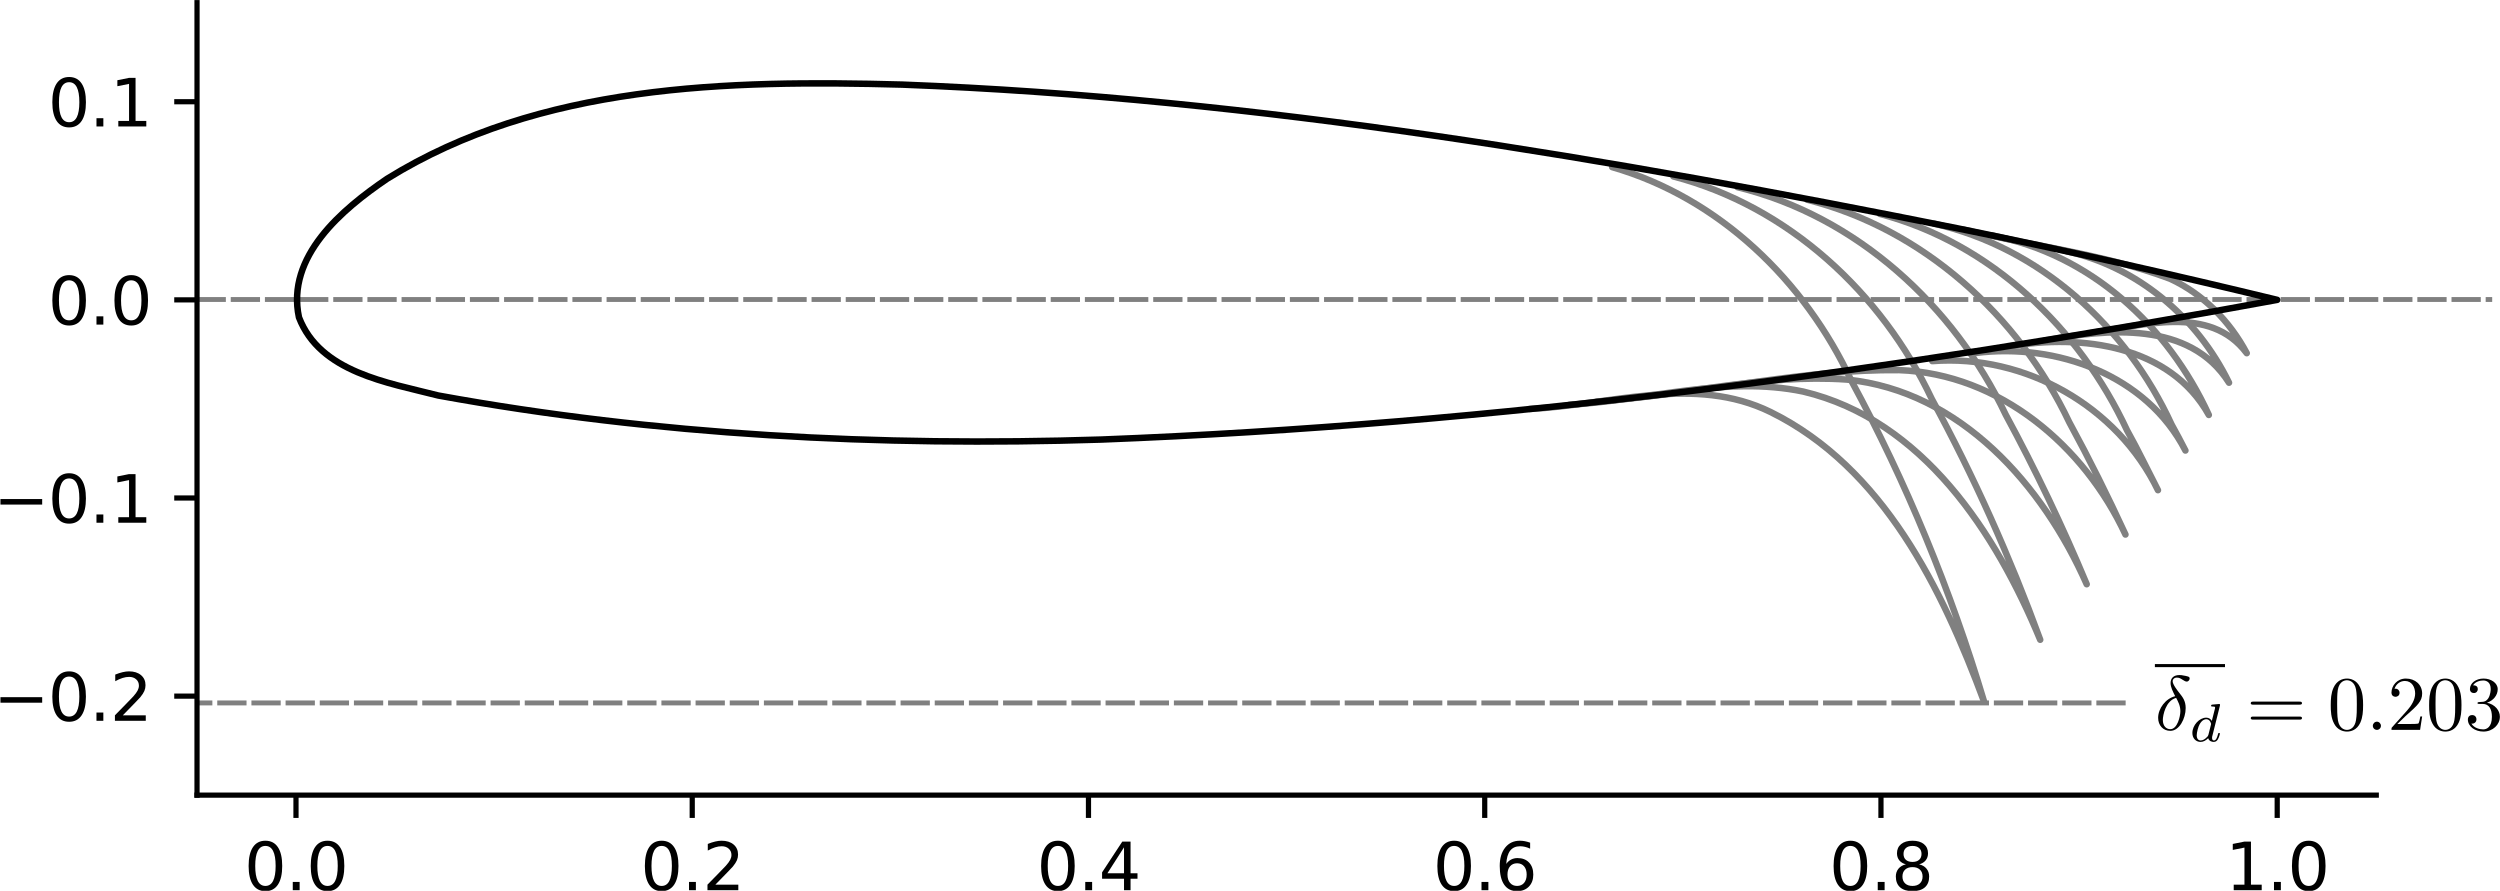 <?xml version="1.0" encoding="UTF-8" standalone="no"?>
<svg
   height="2.138in"
   version="1.1"
   viewBox="0 0 432 153.967"
   width="6in"
   id="svg247"
   sodipodi:docname="braking_NACA24018.svg"
   inkscape:version="1.1.2 (0a00cf5339, 2022-02-04)"
   xmlns:inkscape="http://www.inkscape.org/namespaces/inkscape"
   xmlns:sodipodi="http://sodipodi.sourceforge.net/DTD/sodipodi-0.dtd"
   xmlns:xlink="http://www.w3.org/1999/xlink"
   xmlns="http://www.w3.org/2000/svg"
   xmlns:svg="http://www.w3.org/2000/svg"
   xmlns:rdf="http://www.w3.org/1999/02/22-rdf-syntax-ns#"
   xmlns:cc="http://creativecommons.org/ns#"
   xmlns:dc="http://purl.org/dc/elements/1.1/">
  <sodipodi:namedview
     pagecolor="#ffffff"
     bordercolor="#666666"
     borderopacity="1"
     objecttolerance="10"
     gridtolerance="10"
     guidetolerance="10"
     inkscape:pageopacity="0"
     inkscape:pageshadow="2"
     inkscape:window-width="2560"
     inkscape:window-height="1371"
     id="namedview249"
     showgrid="false"
     inkscape:zoom="1.4142136"
     inkscape:cx="437.6991"
     inkscape:cy="41.7193"
     inkscape:window-x="0"
     inkscape:window-y="32"
     inkscape:window-maximized="1"
     inkscape:current-layer="svg247"
     inkscape:document-rotation="0"
     units="in"
     inkscape:pagecheckerboard="true"
     inkscape:document-units="in"
     inkscape:snap-page="true"
     inkscape:showpageshadow="false" />
  <defs
     id="defs6">
    <style
       type="text/css"
       id="style4">*{stroke-linecap:butt;stroke-linejoin:round;}</style>
    <g
       id="g428">
      <symbol
         overflow="visible"
         id="symbol6280">
        <path
           style="stroke:none"
           d=""
           id="path3857" />
      </symbol>
      <symbol
         overflow="visible"
         id="symbol6516">
        <path
           style="stroke:none"
           d="M 2.625,-4.359 C 1.391,-4.062 0.422,-2.766 0.422,-1.562 0.422,-0.594 1.062,0.125 2,0.125 c 1.156,0 1.984,-1.578 1.984,-2.953 0,-0.906 -0.391,-1.406 -0.734,-1.844 C 2.891,-5.125 2.297,-5.875 2.297,-6.312 c 0,-0.219 0.203,-0.453 0.547,-0.453 0.312,0 0.5,0.125 0.719,0.266 0.203,0.125 0.391,0.25 0.547,0.25 C 4.359,-6.25 4.5,-6.484 4.5,-6.656 4.5,-6.875 4.344,-6.891 3.984,-6.984 3.469,-7.094 3.328,-7.094 3.172,-7.094 c -0.781,0 -1.141,0.438 -1.141,1.031 0,0.547 0.297,1.094 0.594,1.703 z m 0.125,0.219 c 0.25,0.469 0.547,1 0.547,1.719 0,0.656 -0.375,2.328 -1.297,2.328 -0.547,0 -0.969,-0.422 -0.969,-1.188 0,-0.625 0.375,-2.5 1.719,-2.859 z m 0,0"
           id="path33" />
      </symbol>
      <symbol
         overflow="visible"
         id="symbol178">
        <path
           style="stroke:none"
           d="m 1.906,-0.531 c 0,-0.281 -0.234,-0.531 -0.516,-0.531 -0.297,0 -0.531,0.25 -0.531,0.531 C 0.859,-0.234 1.094,0 1.391,0 1.672,0 1.906,-0.234 1.906,-0.531 Z m 0,0"
           id="path1508" />
      </symbol>
      <symbol
         overflow="visible"
         id="symbol7652">
        <path
           style="stroke:none"
           d=""
           id="path7233" />
      </symbol>
      <symbol
         overflow="visible"
         id="symbol8601">
        <path
           style="stroke:none"
           d="M 3.984,-4.625 C 3.984,-4.641 4,-4.734 4,-4.734 4,-4.781 3.984,-4.844 3.891,-4.844 3.75,-4.844 3.172,-4.781 3,-4.766 c -0.047,0 -0.156,0.016 -0.156,0.156 0,0.094 0.109,0.094 0.188,0.094 0.328,0 0.328,0.062 0.328,0.109 0,0.047 0,0.094 -0.016,0.156 L 2.938,-2.656 c -0.141,-0.234 -0.375,-0.422 -0.719,-0.422 -0.891,0 -1.797,0.984 -1.797,1.984 0,0.688 0.453,1.156 1.062,1.156 0.375,0 0.703,-0.203 0.984,-0.484 C 2.594,0 3,0.062 3.188,0.062 c 0.25,0 0.422,-0.141 0.547,-0.359 0.156,-0.281 0.25,-0.672 0.25,-0.703 0,-0.094 -0.094,-0.094 -0.109,-0.094 -0.109,0 -0.109,0.031 -0.156,0.219 C 3.625,-0.531 3.5,-0.125 3.203,-0.125 3.031,-0.125 2.969,-0.281 2.969,-0.469 c 0,-0.125 0.016,-0.188 0.047,-0.281 z M 2.5,-0.875 C 2.453,-0.672 2.297,-0.531 2.141,-0.406 2.078,-0.344 1.797,-0.125 1.5,-0.125 c -0.266,0 -0.516,-0.188 -0.516,-0.672 0,-0.375 0.203,-1.141 0.375,-1.422 0.312,-0.562 0.672,-0.656 0.859,-0.656 0.484,0 0.625,0.531 0.625,0.609 0,0.016 -0.016,0.078 -0.016,0.094 z m 0,0"
           id="path7522" />
      </symbol>
      <symbol
         overflow="visible"
         id="symbol8243">
        <path
           style="stroke:none"
           d=""
           id="path3474" />
      </symbol>
      <symbol
         overflow="visible"
         id="symbol9602">
        <path
           style="stroke:none"
           d="m 6.844,-3.266 c 0.156,0 0.344,0 0.344,-0.188 C 7.188,-3.656 7,-3.656 6.859,-3.656 h -5.969 c -0.141,0 -0.328,0 -0.328,0.203 0,0.188 0.188,0.188 0.328,0.188 z m 0.016,1.938 c 0.141,0 0.328,0 0.328,-0.203 0,-0.188 -0.188,-0.188 -0.344,-0.188 H 0.891 c -0.141,0 -0.328,0 -0.328,0.188 0,0.203 0.188,0.203 0.328,0.203 z m 0,0"
           id="path9094" />
      </symbol>
      <symbol
         overflow="visible"
         id="symbol1688">
        <path
           style="stroke:none"
           d="m 4.578,-3.188 c 0,-0.797 -0.047,-1.594 -0.391,-2.328 -0.453,-0.969 -1.281,-1.125 -1.688,-1.125 -0.609,0 -1.328,0.266 -1.75,1.188 -0.312,0.688 -0.359,1.469 -0.359,2.266 0,0.75 0.031,1.641 0.453,2.406 0.422,0.797 1.156,1 1.641,1 0.531,0 1.297,-0.203 1.734,-1.156 0.312,-0.688 0.359,-1.469 0.359,-2.25 z M 2.484,0 C 2.094,0 1.5,-0.25 1.328,-1.203 1.219,-1.797 1.219,-2.719 1.219,-3.312 c 0,-0.641 0,-1.297 0.078,-1.828 0.188,-1.188 0.938,-1.281 1.188,-1.281 0.328,0 0.984,0.188 1.172,1.172 0.109,0.562 0.109,1.312 0.109,1.938 0,0.75 0,1.422 -0.109,2.062 C 3.5,-0.297 2.938,0 2.484,0 Z m 0,0"
           id="path4271" />
      </symbol>
      <symbol
         overflow="visible"
         id="symbol5443">
        <path
           style="stroke:none"
           d="m 1.266,-0.766 1.062,-1.031 c 1.547,-1.375 2.141,-1.906 2.141,-2.906 0,-1.141 -0.891,-1.938 -2.109,-1.938 -1.125,0 -1.859,0.922 -1.859,1.812 0,0.547 0.5,0.547 0.531,0.547 0.172,0 0.516,-0.109 0.516,-0.531 0,-0.25 -0.188,-0.516 -0.531,-0.516 -0.078,0 -0.094,0 -0.125,0.016 0.219,-0.656 0.766,-1.016 1.344,-1.016 0.906,0 1.328,0.812 1.328,1.625 C 3.562,-3.906 3.078,-3.125 2.516,-2.5 l -1.906,2.125 C 0.5,-0.266 0.5,-0.234 0.5,0 H 4.203 L 4.469,-1.734 H 4.234 C 4.172,-1.438 4.109,-1 4,-0.844 3.938,-0.766 3.281,-0.766 3.062,-0.766 Z m 0,0"
           id="path5723" />
      </symbol>
      <symbol
         overflow="visible"
         id="symbol8257">
        <path
           style="stroke:none"
           d="m 2.891,-3.516 c 0.812,-0.266 1.391,-0.953 1.391,-1.75 0,-0.812 -0.875,-1.375 -1.828,-1.375 -1,0 -1.766,0.594 -1.766,1.359 0,0.328 0.219,0.516 0.516,0.516 0.297,0 0.5,-0.219 0.5,-0.516 0,-0.484 -0.469,-0.484 -0.609,-0.484 0.297,-0.5 0.953,-0.625 1.312,-0.625 0.422,0 0.969,0.219 0.969,1.109 0,0.125 -0.031,0.703 -0.281,1.141 C 2.797,-3.656 2.453,-3.625 2.203,-3.625 2.125,-3.609 1.891,-3.594 1.812,-3.594 c -0.078,0.016 -0.141,0.031 -0.141,0.125 0,0.109 0.062,0.109 0.234,0.109 h 0.438 c 0.812,0 1.188,0.672 1.188,1.656 0,1.359 -0.688,1.641 -1.125,1.641 -0.438,0 -1.188,-0.172 -1.531,-0.75 0.344,0.047 0.656,-0.172 0.656,-0.547 0,-0.359 -0.266,-0.562 -0.547,-0.562 -0.25,0 -0.562,0.141 -0.562,0.578 0,0.906 0.922,1.562 2.016,1.562 1.219,0 2.125,-0.906 2.125,-1.922 0,-0.812 -0.641,-1.594 -1.672,-1.812 z m 0,0"
           id="path9788" />
      </symbol>
    </g>
  </defs>
  <rect
     style="fill:#ffffff;stroke:none;stroke-width:0.75;stroke-linecap:round"
     id="rect1017"
     width="432"
     height="153.967"
     x="0"
     y="0" />
  <path
     style="fill:none;stroke:#808080;stroke-width:0.844;stroke-linecap:butt;stroke-linejoin:miter;stroke-miterlimit:4;stroke-dasharray:5.061, 0.844;stroke-dashoffset:0;stroke-opacity:1"
     d="M 33.932,51.766 H 430.693"
     id="path1512" />
  <path
     style="fill:none;stroke:#808080;stroke-width:0.844;stroke-linecap:butt;stroke-linejoin:miter;stroke-miterlimit:4;stroke-dasharray:5.061, 0.844;stroke-dashoffset:0;stroke-opacity:1"
     d="M 367.342,121.491 H 34.179"
     id="path1230"
     sodipodi:nodetypes="cc" />
  <g
     id="axes_1"
     transform="matrix(1.125,0,0,1.125,-26.742,-53.768)">
    <g
       id="patch_2" />
    <g
       id="matplotlib.axis_1">
      <g
         id="xtick_1">
        <g
           id="line2d_1">
          <defs
             id="defs15">
            <path
               d="M 0,0 V 3.5"
               id="mfa64025ae1"
               style="stroke:#000000;stroke-width:0.8" />
          </defs>
          <g
             id="g19">
            <use
               style="stroke:#000000;stroke-width:0.8"
               x="69.205"
               xlink:href="#mfa64025ae1"
               y="169.955"
               id="use17"
               width="100%"
               height="100%" />
          </g>
        </g>
        <g
           id="text_1">
          <!-- 0.0 -->
          <g
             transform="matrix(0.1,0,0,-0.1,61.253,184.554)"
             id="g32">
            <defs
               id="defs24">
              <path
                 d="m 2034,4250 q -487,0 -733,-480 -245,-479 -245,-1442 0,-959 245,-1439 246,-480 733,-480 491,0 736,480 246,480 246,1439 0,963 -246,1442 -245,480 -736,480 z m 0,500 q 785,0 1199,-621 414,-620 414,-1801 0,-1178 -414,-1799 -414,-620 -1199,-620 -784,0 -1198,620 -414,621 -414,1799 0,1181 414,1801 414,621 1198,621 z"
                 id="DejaVuSans-30"
                 transform="scale(0.016)" />
              <path
                 d="m 684,794 h 660 V 0 H 684 Z"
                 id="DejaVuSans-2e"
                 transform="scale(0.016)" />
            </defs>
            <use
               xlink:href="#DejaVuSans-30"
               id="use26"
               x="0"
               y="0"
               width="100%"
               height="100%" />
            <use
               x="63.623"
               xlink:href="#DejaVuSans-2e"
               id="use28"
               y="0"
               width="100%"
               height="100%" />
            <use
               x="95.41"
               xlink:href="#DejaVuSans-30"
               id="use30"
               y="0"
               width="100%"
               height="100%" />
          </g>
        </g>
      </g>
      <g
         id="xtick_2">
        <g
           id="line2d_2">
          <g
             id="g38">
            <use
               style="stroke:#000000;stroke-width:0.8"
               x="130.08"
               xlink:href="#mfa64025ae1"
               y="169.955"
               id="use36"
               width="100%"
               height="100%" />
          </g>
        </g>
        <g
           id="text_2">
          <!-- 0.2 -->
          <g
             transform="matrix(0.1,0,0,-0.1,122.129,184.554)"
             id="g50">
            <defs
               id="defs42">
              <path
                 d="M 1228,531 H 3431 V 0 H 469 v 531 q 359,372 979,998 621,627 780,809 303,340 423,576 121,236 121,464 0,372 -261,606 -261,235 -680,235 -297,0 -627,-103 -329,-103 -704,-313 v 638 q 381,153 712,231 332,78 607,78 725,0 1156,-363 431,-362 431,-968 0,-288 -108,-546 -107,-257 -392,-607 -78,-91 -497,-524 Q 1991,1309 1228,531 Z"
                 id="DejaVuSans-32"
                 transform="scale(0.016)" />
            </defs>
            <use
               xlink:href="#DejaVuSans-30"
               id="use44"
               x="0"
               y="0"
               width="100%"
               height="100%" />
            <use
               x="63.623"
               xlink:href="#DejaVuSans-2e"
               id="use46"
               y="0"
               width="100%"
               height="100%" />
            <use
               x="95.41"
               xlink:href="#DejaVuSans-32"
               id="use48"
               y="0"
               width="100%"
               height="100%" />
          </g>
        </g>
      </g>
      <g
         id="xtick_3">
        <g
           id="line2d_3">
          <g
             id="g56">
            <use
               style="stroke:#000000;stroke-width:0.8"
               x="190.956"
               xlink:href="#mfa64025ae1"
               y="169.955"
               id="use54"
               width="100%"
               height="100%" />
          </g>
        </g>
        <g
           id="text_3">
          <!-- 0.4 -->
          <g
             transform="matrix(0.1,0,0,-0.1,183.004,184.554)"
             id="g68">
            <defs
               id="defs60">
              <path
                 d="M 2419,4116 825,1625 h 1594 z m -166,550 h 794 V 1625 h 666 V 1100 H 3047 V 0 H 2419 V 1100 H 313 v 609 z"
                 id="DejaVuSans-34"
                 transform="scale(0.016)" />
            </defs>
            <use
               xlink:href="#DejaVuSans-30"
               id="use62"
               x="0"
               y="0"
               width="100%"
               height="100%" />
            <use
               x="63.623"
               xlink:href="#DejaVuSans-2e"
               id="use64"
               y="0"
               width="100%"
               height="100%" />
            <use
               x="95.41"
               xlink:href="#DejaVuSans-34"
               id="use66"
               y="0"
               width="100%"
               height="100%" />
          </g>
        </g>
      </g>
      <g
         id="xtick_4">
        <g
           id="line2d_4">
          <g
             id="g74">
            <use
               style="stroke:#000000;stroke-width:0.8"
               x="251.831"
               xlink:href="#mfa64025ae1"
               y="169.955"
               id="use72"
               width="100%"
               height="100%" />
          </g>
        </g>
        <g
           id="text_4">
          <!-- 0.6 -->
          <g
             transform="matrix(0.1,0,0,-0.1,243.88,184.554)"
             id="g86">
            <defs
               id="defs78">
              <path
                 d="m 2113,2584 q -425,0 -674,-291 -248,-290 -248,-796 0,-503 248,-796 249,-292 674,-292 425,0 673,292 248,293 248,796 0,506 -248,796 -248,291 -673,291 z m 1253,1979 v -575 q -238,112 -480,171 -242,60 -480,60 -625,0 -955,-422 -329,-422 -376,-1275 184,272 462,417 279,145 613,145 703,0 1111,-427 408,-426 408,-1160 0,-719 -425,-1154 -425,-434 -1131,-434 -810,0 -1238,620 -428,621 -428,1799 0,1106 525,1764 525,658 1409,658 238,0 480,-47 242,-47 505,-140 z"
                 id="DejaVuSans-36"
                 transform="scale(0.016)" />
            </defs>
            <use
               xlink:href="#DejaVuSans-30"
               id="use80"
               x="0"
               y="0"
               width="100%"
               height="100%" />
            <use
               x="63.623"
               xlink:href="#DejaVuSans-2e"
               id="use82"
               y="0"
               width="100%"
               height="100%" />
            <use
               x="95.41"
               xlink:href="#DejaVuSans-36"
               id="use84"
               y="0"
               width="100%"
               height="100%" />
          </g>
        </g>
      </g>
      <g
         id="xtick_5">
        <g
           id="line2d_5">
          <g
             id="g92">
            <use
               style="stroke:#000000;stroke-width:0.8"
               x="312.706"
               xlink:href="#mfa64025ae1"
               y="169.955"
               id="use90"
               width="100%"
               height="100%" />
          </g>
        </g>
        <g
           id="text_5">
          <!-- 0.8 -->
          <g
             transform="matrix(0.1,0,0,-0.1,304.755,184.554)"
             id="g104">
            <defs
               id="defs96">
              <path
                 d="m 2034,2216 q -450,0 -708,-241 -257,-241 -257,-662 0,-422 257,-663 258,-241 708,-241 450,0 709,242 260,243 260,662 0,421 -258,662 -257,241 -711,241 z m -631,268 q -406,100 -633,378 -226,279 -226,679 0,559 398,884 399,325 1092,325 697,0 1094,-325 397,-325 397,-884 0,-400 -227,-679 -226,-278 -629,-378 456,-106 710,-416 255,-309 255,-755 Q 3634,634 3220,271 2806,-91 2034,-91 1263,-91 848,271 434,634 434,1313 q 0,446 256,755 257,310 713,416 z m -231,997 q 0,-362 226,-565 227,-203 636,-203 407,0 636,203 230,203 230,565 0,363 -230,566 -229,203 -636,203 -409,0 -636,-203 -226,-203 -226,-566 z"
                 id="DejaVuSans-38"
                 transform="scale(0.016)" />
            </defs>
            <use
               xlink:href="#DejaVuSans-30"
               id="use98"
               x="0"
               y="0"
               width="100%"
               height="100%" />
            <use
               x="63.623"
               xlink:href="#DejaVuSans-2e"
               id="use100"
               y="0"
               width="100%"
               height="100%" />
            <use
               x="95.41"
               xlink:href="#DejaVuSans-38"
               id="use102"
               y="0"
               width="100%"
               height="100%" />
          </g>
        </g>
      </g>
      <g
         id="xtick_6">
        <g
           id="line2d_6">
          <g
             id="g110">
            <use
               style="stroke:#000000;stroke-width:0.8"
               x="373.582"
               xlink:href="#mfa64025ae1"
               y="169.955"
               id="use108"
               width="100%"
               height="100%" />
          </g>
        </g>
        <g
           id="text_6">
          <!-- 1.0 -->
          <g
             transform="matrix(0.1,0,0,-0.1,365.63,184.554)"
             id="g122">
            <defs
               id="defs114">
              <path
                 d="M 794,531 H 1825 V 4091 L 703,3866 v 575 l 1116,225 h 631 V 531 H 3481 V 0 H 794 Z"
                 id="DejaVuSans-31"
                 transform="scale(0.016)" />
            </defs>
            <use
               xlink:href="#DejaVuSans-31"
               id="use116"
               x="0"
               y="0"
               width="100%"
               height="100%" />
            <use
               x="63.623"
               xlink:href="#DejaVuSans-2e"
               id="use118"
               y="0"
               width="100%"
               height="100%" />
            <use
               x="95.41"
               xlink:href="#DejaVuSans-30"
               id="use120"
               y="0"
               width="100%"
               height="100%" />
          </g>
        </g>
      </g>
    </g>
    <g
       id="matplotlib.axis_2">
      <g
         id="ytick_1">
        <g
           id="line2d_7">
          <defs
             id="defs128">
            <path
               d="M 0,0 H -3.5"
               id="m88ab6b8b4d"
               style="stroke:#000000;stroke-width:0.8" />
          </defs>
          <g
             id="g132">
            <use
               style="stroke:#000000;stroke-width:0.8"
               x="54"
               xlink:href="#m88ab6b8b4d"
               y="154.737"
               id="use130"
               width="100%"
               height="100%" />
          </g>
        </g>
        <g
           id="text_7">
          <!-- &#8722;0.2 -->
          <g
             transform="matrix(0.1,0,0,-0.1,22.717,158.536)"
             id="g146">
            <defs
               id="defs136">
              <path
                 d="M 678,2272 H 4684 V 1741 H 678 Z"
                 id="DejaVuSans-2212"
                 transform="scale(0.016)" />
            </defs>
            <use
               xlink:href="#DejaVuSans-2212"
               id="use138"
               x="0"
               y="0"
               width="100%"
               height="100%" />
            <use
               x="83.789"
               xlink:href="#DejaVuSans-30"
               id="use140"
               y="0"
               width="100%"
               height="100%" />
            <use
               x="147.412"
               xlink:href="#DejaVuSans-2e"
               id="use142"
               y="0"
               width="100%"
               height="100%" />
            <use
               x="179.199"
               xlink:href="#DejaVuSans-32"
               id="use144"
               y="0"
               width="100%"
               height="100%" />
          </g>
        </g>
      </g>
      <g
         id="ytick_2">
        <g
           id="line2d_8">
          <g
             id="g152">
            <use
               style="stroke:#000000;stroke-width:0.8"
               x="54"
               xlink:href="#m88ab6b8b4d"
               y="124.299"
               id="use150"
               width="100%"
               height="100%" />
          </g>
        </g>
        <g
           id="text_8">
          <!-- &#8722;0.1 -->
          <g
             transform="matrix(0.1,0,0,-0.1,22.717,128.098)"
             id="g163">
            <use
               xlink:href="#DejaVuSans-2212"
               id="use155"
               x="0"
               y="0"
               width="100%"
               height="100%" />
            <use
               x="83.789"
               xlink:href="#DejaVuSans-30"
               id="use157"
               y="0"
               width="100%"
               height="100%" />
            <use
               x="147.412"
               xlink:href="#DejaVuSans-2e"
               id="use159"
               y="0"
               width="100%"
               height="100%" />
            <use
               x="179.199"
               xlink:href="#DejaVuSans-31"
               id="use161"
               y="0"
               width="100%"
               height="100%" />
          </g>
        </g>
      </g>
      <g
         id="ytick_3">
        <g
           id="line2d_9">
          <g
             id="g169">
            <use
               style="stroke:#000000;stroke-width:0.8"
               x="54"
               xlink:href="#m88ab6b8b4d"
               y="93.861"
               id="use167"
               width="100%"
               height="100%" />
          </g>
        </g>
        <g
           id="text_9">
          <!-- 0.0 -->
          <g
             transform="matrix(0.1,0,0,-0.1,31.097,97.66)"
             id="g178">
            <use
               xlink:href="#DejaVuSans-30"
               id="use172"
               x="0"
               y="0"
               width="100%"
               height="100%" />
            <use
               x="63.623"
               xlink:href="#DejaVuSans-2e"
               id="use174"
               y="0"
               width="100%"
               height="100%" />
            <use
               x="95.41"
               xlink:href="#DejaVuSans-30"
               id="use176"
               y="0"
               width="100%"
               height="100%" />
          </g>
        </g>
      </g>
      <g
         id="ytick_4">
        <g
           id="line2d_10">
          <g
             id="g184">
            <use
               style="stroke:#000000;stroke-width:0.8"
               x="54"
               xlink:href="#m88ab6b8b4d"
               y="63.423"
               id="use182"
               width="100%"
               height="100%" />
          </g>
        </g>
        <g
           id="text_10">
          <!-- 0.1 -->
          <g
             transform="matrix(0.1,0,0,-0.1,31.097,67.223)"
             id="g193">
            <use
               xlink:href="#DejaVuSans-30"
               id="use187"
               x="0"
               y="0"
               width="100%"
               height="100%" />
            <use
               x="63.623"
               xlink:href="#DejaVuSans-2e"
               id="use189"
               y="0"
               width="100%"
               height="100%" />
            <use
               x="95.41"
               xlink:href="#DejaVuSans-31"
               id="use191"
               y="0"
               width="100%"
               height="100%" />
          </g>
        </g>
      </g>
    </g>
    <path
       id="path201"
       clip-path="url(#pa02d5dfc86)"
       style="fill:none;stroke:#808080;stroke-width:1;stroke-linecap:round;stroke-miterlimit:4;stroke-dasharray:none"
       d="m 368.901,102.052 c -5.669,-7.57 -16.13,-4.196 -23.974,-3.101 M 325.316,83.044 c 10.585,2.543 21.612,3.749 31.82,7.58 5.072,2.343 9.165,6.513 11.765,11.428"
       sodipodi:nodetypes="ccccc" />
    <path
       id="path204"
       clip-path="url(#pa02d5dfc86)"
       style="fill:none;stroke:#808080;stroke-width:1;stroke-linecap:round;stroke-miterlimit:4;stroke-dasharray:none"
       d="m 366.179,106.59 c -6.019,-9.558 -18.775,-8.284 -28.371,-6.471 m 3.269,-13.766 c 11.026,2.398 20.202,10.16 25.102,20.237"
       sodipodi:nodetypes="cccc" />
    <path
       id="path207"
       clip-path="url(#pa02d5dfc86)"
       style="fill:none;stroke:#808080;stroke-width:1;stroke-linecap:round;stroke-miterlimit:4;stroke-dasharray:none"
       d="M 363.075,111.542 C 357.133,100.856 343.556,99.088 332.579,100.983 m -2.79,-17.003 c 15.054,2.839 27.023,13.87 33.286,27.562"
       sodipodi:nodetypes="cccc" />
    <path
       id="path210"
       clip-path="url(#pa02d5dfc86)"
       style="fill:none;stroke:#808080;stroke-width:1;stroke-linecap:round;stroke-miterlimit:4;stroke-dasharray:none"
       d="m 359.48,117.009 c -5.977,-11.623 -19.816,-16.564 -32.258,-14.985 m -6.368,-19.875 c 16.292,3.677 29.617,15.871 36.499,30.865 0.74,1.315 1.434,2.654 2.127,3.995"
       sodipodi:nodetypes="ccccc" />
    <path
       id="path213"
       clip-path="url(#pa02d5dfc86)"
       style="fill:none;stroke:#808080;stroke-width:1;stroke-linecap:round;stroke-miterlimit:4;stroke-dasharray:none"
       d="m 355.261,123.1 c -6.225,-12.902 -20.421,-20.93 -34.671,-19.827 m -8.059,-22.616 c 17.007,4.472 30.673,17.527 37.991,33.269 1.68,3.005 3.161,6.115 4.739,9.174"
       sodipodi:nodetypes="ccccc" />
    <path
       id="path216"
       clip-path="url(#pa02d5dfc86)"
       style="fill:none;stroke:#808080;stroke-width:1;stroke-linecap:round;stroke-miterlimit:4;stroke-dasharray:none"
       d="m 350.267,129.915 c -6.307,-13.596 -19.333,-24.706 -34.78,-25.261 -14.425,-0.146 -28.618,3.298 -42.97,4.459 m 28.847,-30.636 c 17.81,4.49 32.472,17.764 40.278,34.198 3.076,5.643 5.93,11.406 8.626,17.24"
       sodipodi:nodetypes="cccccc" />
    <path
       id="path219"
       clip-path="url(#pa02d5dfc86)"
       style="fill:none;stroke:#808080;stroke-width:1;stroke-linecap:round;stroke-miterlimit:4;stroke-dasharray:none"
       d="m 344.313,137.548 c -6.684,-15.17 -19.39,-29.684 -36.814,-31.437 -12.895,-0.915 -25.625,2.492 -38.456,3.391 m 21.626,-32.954 c 18.261,4.462 33.229,18.144 41.195,34.943 4.586,8.469 8.736,17.171 12.45,26.057"
       sodipodi:nodetypes="cccccc" />
    <path
       id="path222"
       clip-path="url(#pa02d5dfc86)"
       style="fill:none;stroke:#808080;stroke-width:1;stroke-linecap:round;stroke-miterlimit:4;stroke-dasharray:none"
       d="m 337.172,146.08 c -6.797,-16.403 -18.017,-33.757 -36.403,-38.13 -11.932,-2.489 -23.965,1.376 -35.914,2.022 m 15.958,-35.072 c 17.627,4.573 32.012,17.889 39.7,34.187 6.478,11.887 12.006,24.282 16.66,36.993"
       sodipodi:nodetypes="cccccc" />
    <path
       id="path225"
       clip-path="url(#pa02d5dfc86)"
       style="fill:none;stroke:#808080;stroke-width:1;stroke-linecap:round;stroke-miterlimit:4;stroke-dasharray:none"
       d="m 328.543,155.571 c -6.419,-17.298 -15.457,-35.919 -32.792,-44.478 -11.715,-5.756 -24.749,-1.036 -37.017,-0.472 m 12.679,-37.152 c 16.452,4.736 29.612,17.501 36.756,32.836 8.469,15.661 15.267,32.212 20.374,49.266"
       sodipodi:nodetypes="cccccc" />
    <path
       id="path198"
       clip-path="url(#pa02d5dfc86)"
       style="fill:none;stroke:#000000;stroke-width:1;stroke-linecap:round;stroke-miterlimit:4;stroke-dasharray:none"
       d="M 373.582,93.861 C 313.924,104.873 253.59,112.987 192.928,115.323 158.881,116.412 124.603,114.68 91.063,108.557 83.286,106.562 72.899,105.004 69.661,96.547 67.668,87.187 76.272,79.967 83.211,75.254 106.721,60.676 135.516,60.074 162.33,60.792 c 54.65,2.088 108.737,11.387 162.271,22.106 16.394,3.344 32.722,7.016 48.981,10.963" />
    <g
       id="patch_3">
      <path
         d="M 54,169.955 V 48.205"
         style="fill:none;stroke:#000000;stroke-width:0.8;stroke-linecap:square;stroke-linejoin:miter"
         id="path228" />
    </g>
    <g
       id="patch_4" />
    <g
       id="patch_5">
      <path
         d="M 54,169.955 H 388.8"
         style="fill:none;stroke:#000000;stroke-width:0.8;stroke-linecap:square;stroke-linejoin:miter"
         id="path234" />
    </g>
    <g
       id="patch_6" />
  </g>
  <defs
     id="defs245">
    <clipPath
       id="pa02d5dfc86">
      <rect
         height="121.751"
         width="334.8"
         x="54"
         y="48.205"
         id="rect242" />
    </clipPath>
  </defs>
  <g
     id="g9431"
     transform="matrix(1.336,0,0,1.336,249.583,16.648)">
    <path
       style="fill:none;stroke:#000000;stroke-width:0.398;stroke-linecap:butt;stroke-linejoin:miter;stroke-miterlimit:10;stroke-opacity:1"
       d="M 7.8125e-4,0.002 H 9.071"
       transform="matrix(1,0,0,-1,91.925,73.65)"
       id="path8741" />
    <g
       style="fill:#000000;fill-opacity:1"
       id="g8357">
      <use
         xlink:href="#symbol6516"
         x="91.925"
         y="81.963"
         id="use6512"
         width="100%"
         height="100%" />
    </g>
    <g
       style="fill:#000000;fill-opacity:1"
       id="g5857">
      <use
         xlink:href="#symbol8601"
         x="96.353"
         y="83.457"
         id="use6777"
         width="100%"
         height="100%" />
    </g>
    <g
       style="fill:#000000;fill-opacity:1"
       id="g4407">
      <use
         xlink:href="#symbol9602"
         x="103.766"
         y="81.963"
         id="use7864"
         width="100%"
         height="100%" />
    </g>
    <g
       style="fill:#000000;fill-opacity:1"
       id="g5090">
      <use
         xlink:href="#symbol1688"
         x="114.285"
         y="81.963"
         id="use906"
         width="100%"
         height="100%" />
    </g>
    <g
       style="fill:#000000;fill-opacity:1"
       id="g7320">
      <use
         xlink:href="#symbol178"
         x="119.263"
         y="81.963"
         id="use4378"
         width="100%"
         height="100%" />
    </g>
    <g
       style="fill:#000000;fill-opacity:1"
       id="g3690">
      <use
         xlink:href="#symbol5443"
         x="122.031"
         y="81.963"
         id="use5645"
         width="100%"
         height="100%" />
      <use
         xlink:href="#symbol1688"
         x="127.012"
         y="81.963"
         id="use5716"
         width="100%"
         height="100%" />
      <use
         xlink:href="#symbol8257"
         x="131.994"
         y="81.963"
         id="use5249"
         width="100%"
         height="100%" />
    </g>
  </g>
</svg>
